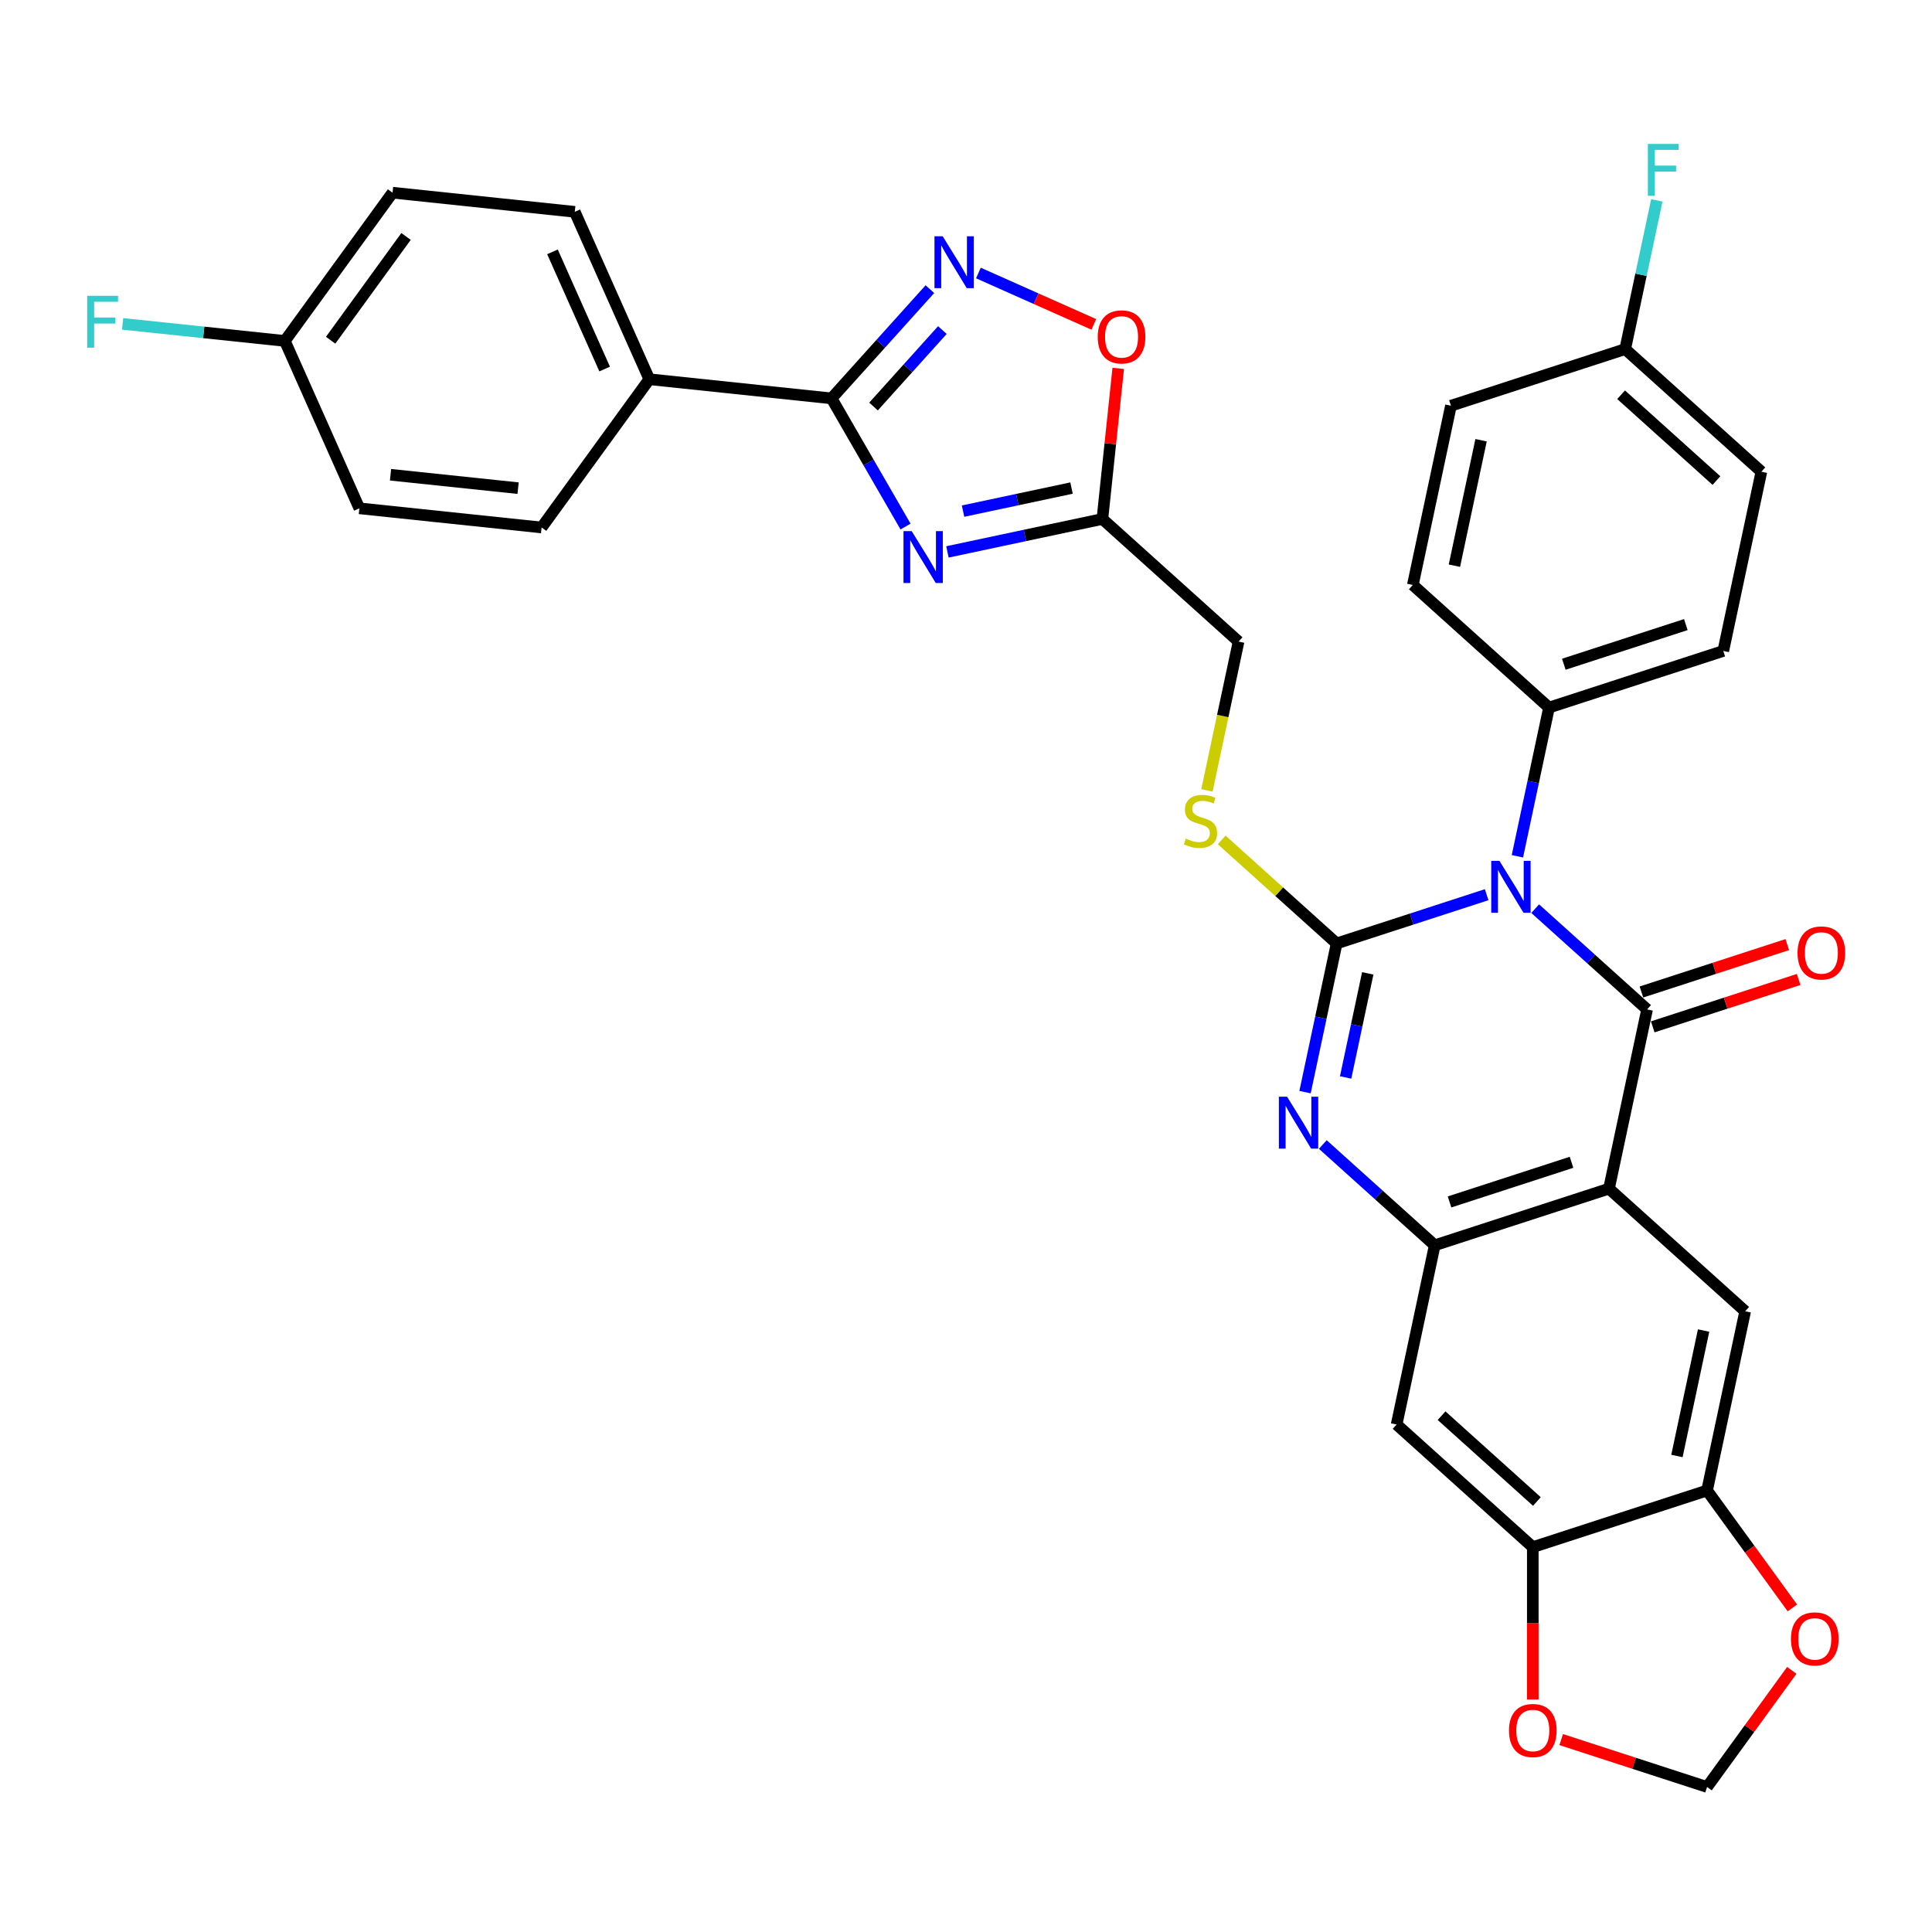 <?xml version='1.0' encoding='iso-8859-1'?>
<svg version='1.1' baseProfile='full'
              xmlns='http://www.w3.org/2000/svg'
                      xmlns:rdkit='http://www.rdkit.org/xml'
                      xmlns:xlink='http://www.w3.org/1999/xlink'
                  xml:space='preserve'
width='1000px' height='1000px' viewBox='0 0 1000 1000'>
<!-- END OF HEADER -->
<rect style='opacity:1.0;fill:#FFFFFF;stroke:none' width='1000' height='1000' x='0' y='0'> </rect>
<path class='bond-0' d='M 769.49,463.091 L 730.667,475.706' style='fill:none;fill-rule:evenodd;stroke:#0000FF;stroke-width:6px;stroke-linecap:butt;stroke-linejoin:miter;stroke-opacity:1' />
<path class='bond-0' d='M 730.667,475.706 L 691.845,488.32' style='fill:none;fill-rule:evenodd;stroke:#000000;stroke-width:6px;stroke-linecap:butt;stroke-linejoin:miter;stroke-opacity:1' />
<path class='bond-1' d='M 794.605,470.318 L 823.568,496.396' style='fill:none;fill-rule:evenodd;stroke:#0000FF;stroke-width:6px;stroke-linecap:butt;stroke-linejoin:miter;stroke-opacity:1' />
<path class='bond-1' d='M 823.568,496.396 L 852.53,522.475' style='fill:none;fill-rule:evenodd;stroke:#000000;stroke-width:6px;stroke-linecap:butt;stroke-linejoin:miter;stroke-opacity:1' />
<path class='bond-15' d='M 785.406,443.21 L 793.586,404.725' style='fill:none;fill-rule:evenodd;stroke:#0000FF;stroke-width:6px;stroke-linecap:butt;stroke-linejoin:miter;stroke-opacity:1' />
<path class='bond-15' d='M 793.586,404.725 L 801.767,366.24' style='fill:none;fill-rule:evenodd;stroke:#000000;stroke-width:6px;stroke-linecap:butt;stroke-linejoin:miter;stroke-opacity:1' />
<path class='bond-3' d='M 691.845,488.32 L 683.665,526.805' style='fill:none;fill-rule:evenodd;stroke:#000000;stroke-width:6px;stroke-linecap:butt;stroke-linejoin:miter;stroke-opacity:1' />
<path class='bond-3' d='M 683.665,526.805 L 675.484,565.29' style='fill:none;fill-rule:evenodd;stroke:#0000FF;stroke-width:6px;stroke-linecap:butt;stroke-linejoin:miter;stroke-opacity:1' />
<path class='bond-3' d='M 707.945,503.809 L 702.219,530.749' style='fill:none;fill-rule:evenodd;stroke:#000000;stroke-width:6px;stroke-linecap:butt;stroke-linejoin:miter;stroke-opacity:1' />
<path class='bond-3' d='M 702.219,530.749 L 696.493,557.689' style='fill:none;fill-rule:evenodd;stroke:#0000FF;stroke-width:6px;stroke-linecap:butt;stroke-linejoin:miter;stroke-opacity:1' />
<path class='bond-12' d='M 691.845,488.32 L 662.095,461.533' style='fill:none;fill-rule:evenodd;stroke:#000000;stroke-width:6px;stroke-linecap:butt;stroke-linejoin:miter;stroke-opacity:1' />
<path class='bond-12' d='M 662.095,461.533 L 632.345,434.746' style='fill:none;fill-rule:evenodd;stroke:#CCCC00;stroke-width:6px;stroke-linecap:butt;stroke-linejoin:miter;stroke-opacity:1' />
<path class='bond-2' d='M 852.53,522.475 L 832.811,615.246' style='fill:none;fill-rule:evenodd;stroke:#000000;stroke-width:6px;stroke-linecap:butt;stroke-linejoin:miter;stroke-opacity:1' />
<path class='bond-16' d='M 855.461,531.495 L 893.212,519.229' style='fill:none;fill-rule:evenodd;stroke:#000000;stroke-width:6px;stroke-linecap:butt;stroke-linejoin:miter;stroke-opacity:1' />
<path class='bond-16' d='M 893.212,519.229 L 930.963,506.963' style='fill:none;fill-rule:evenodd;stroke:#FF0000;stroke-width:6px;stroke-linecap:butt;stroke-linejoin:miter;stroke-opacity:1' />
<path class='bond-16' d='M 849.599,513.454 L 887.35,501.188' style='fill:none;fill-rule:evenodd;stroke:#000000;stroke-width:6px;stroke-linecap:butt;stroke-linejoin:miter;stroke-opacity:1' />
<path class='bond-16' d='M 887.35,501.188 L 925.101,488.922' style='fill:none;fill-rule:evenodd;stroke:#FF0000;stroke-width:6px;stroke-linecap:butt;stroke-linejoin:miter;stroke-opacity:1' />
<path class='bond-5' d='M 832.811,615.246 L 742.609,644.555' style='fill:none;fill-rule:evenodd;stroke:#000000;stroke-width:6px;stroke-linecap:butt;stroke-linejoin:miter;stroke-opacity:1' />
<path class='bond-5' d='M 813.419,601.602 L 750.277,622.118' style='fill:none;fill-rule:evenodd;stroke:#000000;stroke-width:6px;stroke-linecap:butt;stroke-linejoin:miter;stroke-opacity:1' />
<path class='bond-9' d='M 832.811,615.246 L 903.294,678.709' style='fill:none;fill-rule:evenodd;stroke:#000000;stroke-width:6px;stroke-linecap:butt;stroke-linejoin:miter;stroke-opacity:1' />
<path class='bond-35' d='M 684.683,592.398 L 713.646,618.476' style='fill:none;fill-rule:evenodd;stroke:#0000FF;stroke-width:6px;stroke-linecap:butt;stroke-linejoin:miter;stroke-opacity:1' />
<path class='bond-35' d='M 713.646,618.476 L 742.609,644.555' style='fill:none;fill-rule:evenodd;stroke:#000000;stroke-width:6px;stroke-linecap:butt;stroke-linejoin:miter;stroke-opacity:1' />
<path class='bond-4' d='M 490.384,285.672 L 530.491,277.147' style='fill:none;fill-rule:evenodd;stroke:#0000FF;stroke-width:6px;stroke-linecap:butt;stroke-linejoin:miter;stroke-opacity:1' />
<path class='bond-4' d='M 530.491,277.147 L 570.598,268.622' style='fill:none;fill-rule:evenodd;stroke:#000000;stroke-width:6px;stroke-linecap:butt;stroke-linejoin:miter;stroke-opacity:1' />
<path class='bond-4' d='M 498.472,264.56 L 526.547,258.592' style='fill:none;fill-rule:evenodd;stroke:#0000FF;stroke-width:6px;stroke-linecap:butt;stroke-linejoin:miter;stroke-opacity:1' />
<path class='bond-4' d='M 526.547,258.592 L 554.622,252.625' style='fill:none;fill-rule:evenodd;stroke:#000000;stroke-width:6px;stroke-linecap:butt;stroke-linejoin:miter;stroke-opacity:1' />
<path class='bond-6' d='M 468.704,272.54 L 449.554,239.372' style='fill:none;fill-rule:evenodd;stroke:#0000FF;stroke-width:6px;stroke-linecap:butt;stroke-linejoin:miter;stroke-opacity:1' />
<path class='bond-6' d='M 449.554,239.372 L 430.404,206.203' style='fill:none;fill-rule:evenodd;stroke:#000000;stroke-width:6px;stroke-linecap:butt;stroke-linejoin:miter;stroke-opacity:1' />
<path class='bond-11' d='M 742.609,644.555 L 722.89,737.326' style='fill:none;fill-rule:evenodd;stroke:#000000;stroke-width:6px;stroke-linecap:butt;stroke-linejoin:miter;stroke-opacity:1' />
<path class='bond-17' d='M 430.404,206.203 L 336.08,196.29' style='fill:none;fill-rule:evenodd;stroke:#000000;stroke-width:6px;stroke-linecap:butt;stroke-linejoin:miter;stroke-opacity:1' />
<path class='bond-38' d='M 430.404,206.203 L 455.857,177.935' style='fill:none;fill-rule:evenodd;stroke:#000000;stroke-width:6px;stroke-linecap:butt;stroke-linejoin:miter;stroke-opacity:1' />
<path class='bond-38' d='M 455.857,177.935 L 481.31,149.667' style='fill:none;fill-rule:evenodd;stroke:#0000FF;stroke-width:6px;stroke-linecap:butt;stroke-linejoin:miter;stroke-opacity:1' />
<path class='bond-38' d='M 452.137,210.416 L 469.954,190.628' style='fill:none;fill-rule:evenodd;stroke:#000000;stroke-width:6px;stroke-linecap:butt;stroke-linejoin:miter;stroke-opacity:1' />
<path class='bond-38' d='M 469.954,190.628 L 487.771,170.84' style='fill:none;fill-rule:evenodd;stroke:#0000FF;stroke-width:6px;stroke-linecap:butt;stroke-linejoin:miter;stroke-opacity:1' />
<path class='bond-7' d='M 506.425,141.311 L 536.29,154.608' style='fill:none;fill-rule:evenodd;stroke:#0000FF;stroke-width:6px;stroke-linecap:butt;stroke-linejoin:miter;stroke-opacity:1' />
<path class='bond-7' d='M 536.29,154.608 L 566.155,167.905' style='fill:none;fill-rule:evenodd;stroke:#FF0000;stroke-width:6px;stroke-linecap:butt;stroke-linejoin:miter;stroke-opacity:1' />
<path class='bond-8' d='M 570.598,268.622 L 641.081,332.085' style='fill:none;fill-rule:evenodd;stroke:#000000;stroke-width:6px;stroke-linecap:butt;stroke-linejoin:miter;stroke-opacity:1' />
<path class='bond-10' d='M 570.598,268.622 L 574.695,229.644' style='fill:none;fill-rule:evenodd;stroke:#000000;stroke-width:6px;stroke-linecap:butt;stroke-linejoin:miter;stroke-opacity:1' />
<path class='bond-10' d='M 574.695,229.644 L 578.792,190.667' style='fill:none;fill-rule:evenodd;stroke:#FF0000;stroke-width:6px;stroke-linecap:butt;stroke-linejoin:miter;stroke-opacity:1' />
<path class='bond-13' d='M 903.294,678.709 L 883.575,771.481' style='fill:none;fill-rule:evenodd;stroke:#000000;stroke-width:6px;stroke-linecap:butt;stroke-linejoin:miter;stroke-opacity:1' />
<path class='bond-13' d='M 881.782,688.681 L 867.978,753.622' style='fill:none;fill-rule:evenodd;stroke:#000000;stroke-width:6px;stroke-linecap:butt;stroke-linejoin:miter;stroke-opacity:1' />
<path class='bond-36' d='M 722.89,737.326 L 793.373,800.79' style='fill:none;fill-rule:evenodd;stroke:#000000;stroke-width:6px;stroke-linecap:butt;stroke-linejoin:miter;stroke-opacity:1' />
<path class='bond-36' d='M 746.155,732.749 L 795.493,777.174' style='fill:none;fill-rule:evenodd;stroke:#000000;stroke-width:6px;stroke-linecap:butt;stroke-linejoin:miter;stroke-opacity:1' />
<path class='bond-21' d='M 624.713,409.094 L 632.897,370.589' style='fill:none;fill-rule:evenodd;stroke:#CCCC00;stroke-width:6px;stroke-linecap:butt;stroke-linejoin:miter;stroke-opacity:1' />
<path class='bond-21' d='M 632.897,370.589 L 641.081,332.085' style='fill:none;fill-rule:evenodd;stroke:#000000;stroke-width:6px;stroke-linecap:butt;stroke-linejoin:miter;stroke-opacity:1' />
<path class='bond-14' d='M 883.575,771.481 L 793.373,800.79' style='fill:none;fill-rule:evenodd;stroke:#000000;stroke-width:6px;stroke-linecap:butt;stroke-linejoin:miter;stroke-opacity:1' />
<path class='bond-18' d='M 883.575,771.481 L 905.654,801.87' style='fill:none;fill-rule:evenodd;stroke:#000000;stroke-width:6px;stroke-linecap:butt;stroke-linejoin:miter;stroke-opacity:1' />
<path class='bond-18' d='M 905.654,801.87 L 927.733,832.259' style='fill:none;fill-rule:evenodd;stroke:#FF0000;stroke-width:6px;stroke-linecap:butt;stroke-linejoin:miter;stroke-opacity:1' />
<path class='bond-19' d='M 793.373,800.79 L 793.373,840.235' style='fill:none;fill-rule:evenodd;stroke:#000000;stroke-width:6px;stroke-linecap:butt;stroke-linejoin:miter;stroke-opacity:1' />
<path class='bond-19' d='M 793.373,840.235 L 793.373,879.681' style='fill:none;fill-rule:evenodd;stroke:#FF0000;stroke-width:6px;stroke-linecap:butt;stroke-linejoin:miter;stroke-opacity:1' />
<path class='bond-22' d='M 801.767,366.24 L 891.969,336.931' style='fill:none;fill-rule:evenodd;stroke:#000000;stroke-width:6px;stroke-linecap:butt;stroke-linejoin:miter;stroke-opacity:1' />
<path class='bond-22' d='M 809.435,343.803 L 872.577,323.287' style='fill:none;fill-rule:evenodd;stroke:#000000;stroke-width:6px;stroke-linecap:butt;stroke-linejoin:miter;stroke-opacity:1' />
<path class='bond-23' d='M 801.767,366.24 L 731.284,302.776' style='fill:none;fill-rule:evenodd;stroke:#000000;stroke-width:6px;stroke-linecap:butt;stroke-linejoin:miter;stroke-opacity:1' />
<path class='bond-24' d='M 336.08,196.29 L 297.503,109.645' style='fill:none;fill-rule:evenodd;stroke:#000000;stroke-width:6px;stroke-linecap:butt;stroke-linejoin:miter;stroke-opacity:1' />
<path class='bond-24' d='M 312.964,191.008 L 285.961,130.357' style='fill:none;fill-rule:evenodd;stroke:#000000;stroke-width:6px;stroke-linecap:butt;stroke-linejoin:miter;stroke-opacity:1' />
<path class='bond-25' d='M 336.08,196.29 L 280.332,273.02' style='fill:none;fill-rule:evenodd;stroke:#000000;stroke-width:6px;stroke-linecap:butt;stroke-linejoin:miter;stroke-opacity:1' />
<path class='bond-20' d='M 927.429,864.582 L 905.502,894.762' style='fill:none;fill-rule:evenodd;stroke:#FF0000;stroke-width:6px;stroke-linecap:butt;stroke-linejoin:miter;stroke-opacity:1' />
<path class='bond-20' d='M 905.502,894.762 L 883.575,924.942' style='fill:none;fill-rule:evenodd;stroke:#000000;stroke-width:6px;stroke-linecap:butt;stroke-linejoin:miter;stroke-opacity:1' />
<path class='bond-37' d='M 808.073,900.41 L 845.824,912.676' style='fill:none;fill-rule:evenodd;stroke:#FF0000;stroke-width:6px;stroke-linecap:butt;stroke-linejoin:miter;stroke-opacity:1' />
<path class='bond-37' d='M 845.824,912.676 L 883.575,924.942' style='fill:none;fill-rule:evenodd;stroke:#000000;stroke-width:6px;stroke-linecap:butt;stroke-linejoin:miter;stroke-opacity:1' />
<path class='bond-28' d='M 891.969,336.931 L 911.688,244.159' style='fill:none;fill-rule:evenodd;stroke:#000000;stroke-width:6px;stroke-linecap:butt;stroke-linejoin:miter;stroke-opacity:1' />
<path class='bond-30' d='M 731.284,302.776 L 751.003,210.005' style='fill:none;fill-rule:evenodd;stroke:#000000;stroke-width:6px;stroke-linecap:butt;stroke-linejoin:miter;stroke-opacity:1' />
<path class='bond-30' d='M 752.796,292.805 L 766.599,227.864' style='fill:none;fill-rule:evenodd;stroke:#000000;stroke-width:6px;stroke-linecap:butt;stroke-linejoin:miter;stroke-opacity:1' />
<path class='bond-31' d='M 297.503,109.645 L 203.178,99.731' style='fill:none;fill-rule:evenodd;stroke:#000000;stroke-width:6px;stroke-linecap:butt;stroke-linejoin:miter;stroke-opacity:1' />
<path class='bond-29' d='M 280.332,273.02 L 186.007,263.106' style='fill:none;fill-rule:evenodd;stroke:#000000;stroke-width:6px;stroke-linecap:butt;stroke-linejoin:miter;stroke-opacity:1' />
<path class='bond-29' d='M 268.166,252.668 L 202.138,245.728' style='fill:none;fill-rule:evenodd;stroke:#000000;stroke-width:6px;stroke-linecap:butt;stroke-linejoin:miter;stroke-opacity:1' />
<path class='bond-26' d='M 841.205,180.696 L 751.003,210.005' style='fill:none;fill-rule:evenodd;stroke:#000000;stroke-width:6px;stroke-linecap:butt;stroke-linejoin:miter;stroke-opacity:1' />
<path class='bond-32' d='M 841.205,180.696 L 849.385,142.211' style='fill:none;fill-rule:evenodd;stroke:#000000;stroke-width:6px;stroke-linecap:butt;stroke-linejoin:miter;stroke-opacity:1' />
<path class='bond-32' d='M 849.385,142.211 L 857.566,103.726' style='fill:none;fill-rule:evenodd;stroke:#33CCCC;stroke-width:6px;stroke-linecap:butt;stroke-linejoin:miter;stroke-opacity:1' />
<path class='bond-34' d='M 841.205,180.696 L 911.688,244.159' style='fill:none;fill-rule:evenodd;stroke:#000000;stroke-width:6px;stroke-linecap:butt;stroke-linejoin:miter;stroke-opacity:1' />
<path class='bond-34' d='M 839.085,204.312 L 888.423,248.737' style='fill:none;fill-rule:evenodd;stroke:#000000;stroke-width:6px;stroke-linecap:butt;stroke-linejoin:miter;stroke-opacity:1' />
<path class='bond-27' d='M 147.43,176.462 L 186.007,263.106' style='fill:none;fill-rule:evenodd;stroke:#000000;stroke-width:6px;stroke-linecap:butt;stroke-linejoin:miter;stroke-opacity:1' />
<path class='bond-33' d='M 147.43,176.462 L 105.446,172.049' style='fill:none;fill-rule:evenodd;stroke:#000000;stroke-width:6px;stroke-linecap:butt;stroke-linejoin:miter;stroke-opacity:1' />
<path class='bond-33' d='M 105.446,172.049 L 63.463,167.636' style='fill:none;fill-rule:evenodd;stroke:#33CCCC;stroke-width:6px;stroke-linecap:butt;stroke-linejoin:miter;stroke-opacity:1' />
<path class='bond-39' d='M 147.43,176.462 L 203.178,99.731' style='fill:none;fill-rule:evenodd;stroke:#000000;stroke-width:6px;stroke-linecap:butt;stroke-linejoin:miter;stroke-opacity:1' />
<path class='bond-39' d='M 171.139,176.102 L 210.162,122.39' style='fill:none;fill-rule:evenodd;stroke:#000000;stroke-width:6px;stroke-linecap:butt;stroke-linejoin:miter;stroke-opacity:1' />
<path  class='atom-0' d='M 776.11 445.581
L 784.912 459.808
Q 785.784 461.212, 787.188 463.754
Q 788.592 466.295, 788.667 466.447
L 788.667 445.581
L 792.234 445.581
L 792.234 472.441
L 788.554 472.441
L 779.107 456.887
Q 778.007 455.066, 776.831 452.979
Q 775.693 450.893, 775.351 450.248
L 775.351 472.441
L 771.861 472.441
L 771.861 445.581
L 776.11 445.581
' fill='#0000FF'/>
<path  class='atom-4' d='M 666.189 567.662
L 674.99 581.888
Q 675.863 583.292, 677.266 585.834
Q 678.67 588.376, 678.746 588.527
L 678.746 567.662
L 682.312 567.662
L 682.312 594.521
L 678.632 594.521
L 669.186 578.967
Q 668.085 577.146, 666.909 575.059
Q 665.771 572.973, 665.43 572.328
L 665.43 594.521
L 661.94 594.521
L 661.94 567.662
L 666.189 567.662
' fill='#0000FF'/>
<path  class='atom-5' d='M 471.889 274.911
L 480.691 289.138
Q 481.563 290.541, 482.967 293.083
Q 484.371 295.625, 484.447 295.777
L 484.447 274.911
L 488.013 274.911
L 488.013 301.771
L 484.333 301.771
L 474.886 286.216
Q 473.786 284.395, 472.61 282.309
Q 471.472 280.222, 471.131 279.577
L 471.131 301.771
L 467.64 301.771
L 467.64 274.911
L 471.889 274.911
' fill='#0000FF'/>
<path  class='atom-8' d='M 487.93 122.29
L 496.732 136.517
Q 497.604 137.921, 499.008 140.463
Q 500.412 143.004, 500.488 143.156
L 500.488 122.29
L 504.054 122.29
L 504.054 149.15
L 500.374 149.15
L 490.927 133.596
Q 489.827 131.775, 488.651 129.688
Q 487.513 127.602, 487.172 126.957
L 487.172 149.15
L 483.681 149.15
L 483.681 122.29
L 487.93 122.29
' fill='#0000FF'/>
<path  class='atom-11' d='M 568.182 174.373
Q 568.182 167.924, 571.369 164.319
Q 574.556 160.715, 580.512 160.715
Q 586.468 160.715, 589.655 164.319
Q 592.842 167.924, 592.842 174.373
Q 592.842 180.898, 589.617 184.616
Q 586.393 188.296, 580.512 188.296
Q 574.594 188.296, 571.369 184.616
Q 568.182 180.936, 568.182 174.373
M 580.512 185.261
Q 584.609 185.261, 586.81 182.53
Q 589.048 179.76, 589.048 174.373
Q 589.048 169.1, 586.81 166.444
Q 584.609 163.75, 580.512 163.75
Q 576.415 163.75, 574.177 166.406
Q 571.976 169.062, 571.976 174.373
Q 571.976 179.798, 574.177 182.53
Q 576.415 185.261, 580.512 185.261
' fill='#FF0000'/>
<path  class='atom-13' d='M 613.774 434.075
Q 614.078 434.189, 615.33 434.72
Q 616.582 435.252, 617.948 435.593
Q 619.351 435.897, 620.717 435.897
Q 623.259 435.897, 624.738 434.682
Q 626.218 433.431, 626.218 431.268
Q 626.218 429.789, 625.459 428.878
Q 624.738 427.968, 623.6 427.474
Q 622.462 426.981, 620.565 426.412
Q 618.175 425.691, 616.734 425.008
Q 615.33 424.326, 614.306 422.884
Q 613.319 421.442, 613.319 419.014
Q 613.319 415.638, 615.596 413.551
Q 617.91 411.465, 622.462 411.465
Q 625.573 411.465, 629.101 412.944
L 628.229 415.865
Q 625.004 414.538, 622.576 414.538
Q 619.958 414.538, 618.517 415.638
Q 617.075 416.7, 617.113 418.559
Q 617.113 420.001, 617.834 420.873
Q 618.593 421.746, 619.655 422.239
Q 620.755 422.732, 622.576 423.301
Q 625.004 424.06, 626.446 424.819
Q 627.887 425.577, 628.912 427.133
Q 629.974 428.65, 629.974 431.268
Q 629.974 434.986, 627.47 436.997
Q 625.004 438.969, 620.869 438.969
Q 618.479 438.969, 616.658 438.438
Q 614.875 437.945, 612.75 437.073
L 613.774 434.075
' fill='#CCCC00'/>
<path  class='atom-17' d='M 930.403 493.242
Q 930.403 486.793, 933.59 483.188
Q 936.776 479.584, 942.733 479.584
Q 948.689 479.584, 951.876 483.188
Q 955.062 486.793, 955.062 493.242
Q 955.062 499.767, 951.838 503.485
Q 948.613 507.165, 942.733 507.165
Q 936.814 507.165, 933.59 503.485
Q 930.403 499.805, 930.403 493.242
M 942.733 504.13
Q 946.83 504.13, 949.03 501.399
Q 951.269 498.629, 951.269 493.242
Q 951.269 487.969, 949.03 485.313
Q 946.83 482.619, 942.733 482.619
Q 938.635 482.619, 936.397 485.275
Q 934.197 487.931, 934.197 493.242
Q 934.197 498.667, 936.397 501.399
Q 938.635 504.13, 942.733 504.13
' fill='#FF0000'/>
<path  class='atom-19' d='M 926.993 848.288
Q 926.993 841.838, 930.18 838.234
Q 933.367 834.63, 939.323 834.63
Q 945.279 834.63, 948.466 838.234
Q 951.653 841.838, 951.653 848.288
Q 951.653 854.813, 948.428 858.531
Q 945.203 862.211, 939.323 862.211
Q 933.405 862.211, 930.18 858.531
Q 926.993 854.851, 926.993 848.288
M 939.323 859.176
Q 943.42 859.176, 945.621 856.444
Q 947.859 853.675, 947.859 848.288
Q 947.859 843.014, 945.621 840.359
Q 943.42 837.665, 939.323 837.665
Q 935.226 837.665, 932.987 840.321
Q 930.787 842.976, 930.787 848.288
Q 930.787 853.713, 932.987 856.444
Q 935.226 859.176, 939.323 859.176
' fill='#FF0000'/>
<path  class='atom-20' d='M 781.043 895.71
Q 781.043 889.26, 784.23 885.656
Q 787.416 882.052, 793.373 882.052
Q 799.329 882.052, 802.516 885.656
Q 805.702 889.26, 805.702 895.71
Q 805.702 902.235, 802.478 905.953
Q 799.253 909.633, 793.373 909.633
Q 787.454 909.633, 784.23 905.953
Q 781.043 902.273, 781.043 895.71
M 793.373 906.598
Q 797.47 906.598, 799.67 903.866
Q 801.909 901.097, 801.909 895.71
Q 801.909 890.436, 799.67 887.781
Q 797.47 885.087, 793.373 885.087
Q 789.275 885.087, 787.037 887.743
Q 784.837 890.398, 784.837 895.71
Q 784.837 901.135, 787.037 903.866
Q 789.275 906.598, 793.373 906.598
' fill='#FF0000'/>
<path  class='atom-33' d='M 852.938 74.495
L 868.91 74.495
L 868.91 77.568
L 856.542 77.568
L 856.542 85.724
L 867.544 85.724
L 867.544 88.835
L 856.542 88.835
L 856.542 101.355
L 852.938 101.355
L 852.938 74.495
' fill='#33CCCC'/>
<path  class='atom-34' d='M 45.12 153.118
L 61.092 153.118
L 61.092 156.191
L 48.724 156.191
L 48.724 164.347
L 59.726 164.347
L 59.726 167.458
L 48.724 167.458
L 48.724 179.978
L 45.12 179.978
L 45.12 153.118
' fill='#33CCCC'/>
</svg>
